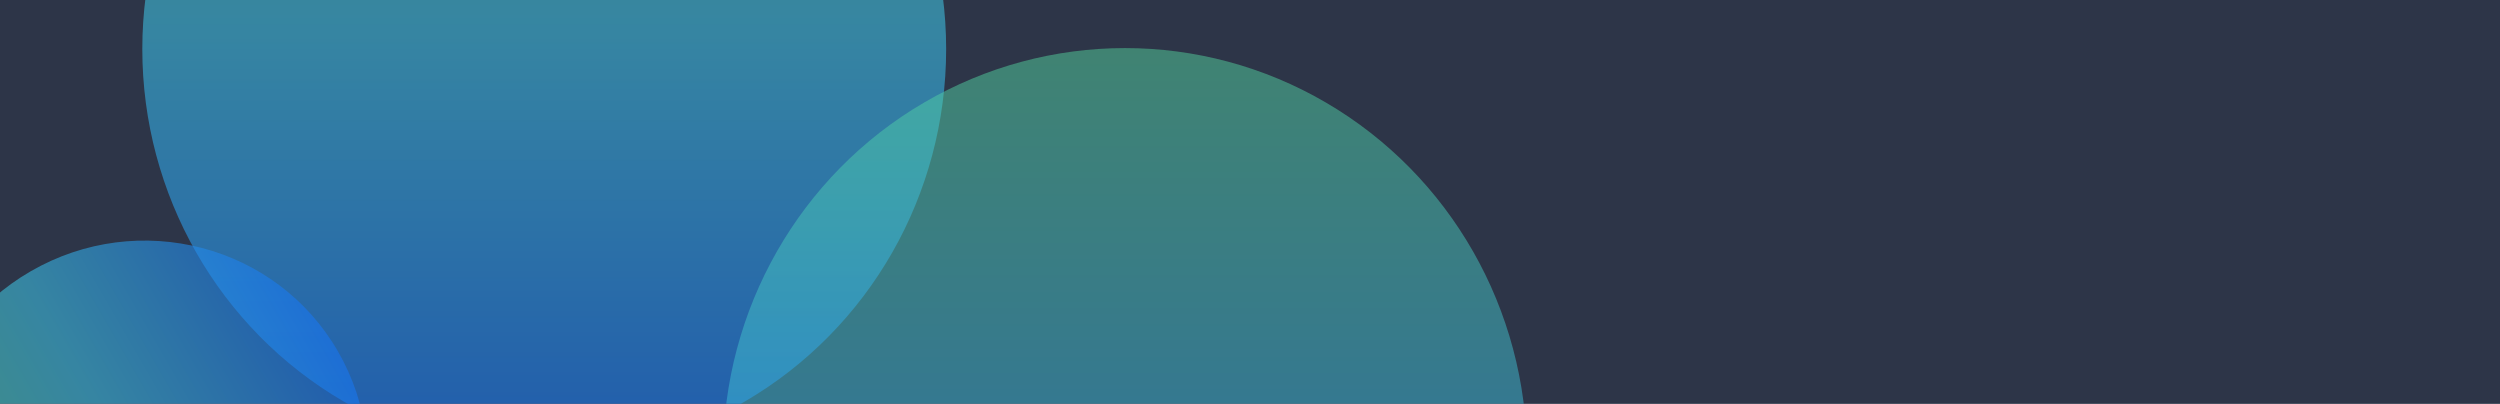 <svg width="1300" height="210" viewBox="0 0 1300 210" fill="none" xmlns="http://www.w3.org/2000/svg">
<g clip-path="url(#clip0_52_2037)">
<rect width="1300" height="210" fill="#2D3548"/>
<g filter="url(#filter0_f_52_2037)">
<ellipse cx="283" cy="25.5" rx="209" ry="211.5" transform="rotate(-180 283 25.5)" fill="url(#paint0_linear_52_2037)" fill-opacity="0.6"/>
</g>
<g filter="url(#filter1_f_52_2037)">
<ellipse cx="74" cy="241.5" rx="116" ry="117.5" transform="rotate(60 74 241.5)" fill="url(#paint1_linear_52_2037)" fill-opacity="0.6"/>
</g>
<g filter="url(#filter2_f_52_2037)">
<ellipse cx="585" cy="236.5" rx="209" ry="211.5" transform="rotate(-180 585 236.5)" fill="url(#paint2_linear_52_2037)" fill-opacity="0.5"/>
</g>
</g>
<defs>
<filter id="filter0_f_52_2037" x="-26" y="-286" width="618" height="623" filterUnits="userSpaceOnUse" color-interpolation-filters="sRGB">
<feFlood flood-opacity="0" result="BackgroundImageFix"/>
<feBlend mode="normal" in="SourceGraphic" in2="BackgroundImageFix" result="shape"/>
<feGaussianBlur stdDeviation="50" result="effect1_foregroundBlur_52_2037"/>
</filter>
<filter id="filter1_f_52_2037" x="-143.147" y="25.104" width="434.294" height="432.791" filterUnits="userSpaceOnUse" color-interpolation-filters="sRGB">
<feFlood flood-opacity="0" result="BackgroundImageFix"/>
<feBlend mode="normal" in="SourceGraphic" in2="BackgroundImageFix" result="shape"/>
<feGaussianBlur stdDeviation="50" result="effect1_foregroundBlur_52_2037"/>
</filter>
<filter id="filter2_f_52_2037" x="291" y="-60" width="588" height="593" filterUnits="userSpaceOnUse" color-interpolation-filters="sRGB">
<feFlood flood-opacity="0" result="BackgroundImageFix"/>
<feBlend mode="normal" in="SourceGraphic" in2="BackgroundImageFix" result="shape"/>
<feGaussianBlur stdDeviation="42.5" result="effect1_foregroundBlur_52_2037"/>
</filter>
<linearGradient id="paint0_linear_52_2037" x1="283" y1="-186" x2="283" y2="237" gradientUnits="userSpaceOnUse">
<stop stop-color="#1875F0"/>
<stop offset="0.521" stop-color="#3CBBDE"/>
<stop offset="1" stop-color="#54D39C"/>
</linearGradient>
<linearGradient id="paint1_linear_52_2037" x1="74" y1="124" x2="74" y2="359" gradientUnits="userSpaceOnUse">
<stop stop-color="#1875F0"/>
<stop offset="0.521" stop-color="#3CBBDE"/>
<stop offset="1" stop-color="#54D39C"/>
</linearGradient>
<linearGradient id="paint2_linear_52_2037" x1="585" y1="25" x2="585" y2="448" gradientUnits="userSpaceOnUse">
<stop stop-color="#1875F0"/>
<stop offset="0.521" stop-color="#3CBBDE"/>
<stop offset="1" stop-color="#54D39C"/>
</linearGradient>
<clipPath id="clip0_52_2037">
<rect width="1300" height="210" fill="white"/>
</clipPath>
</defs>
</svg>

